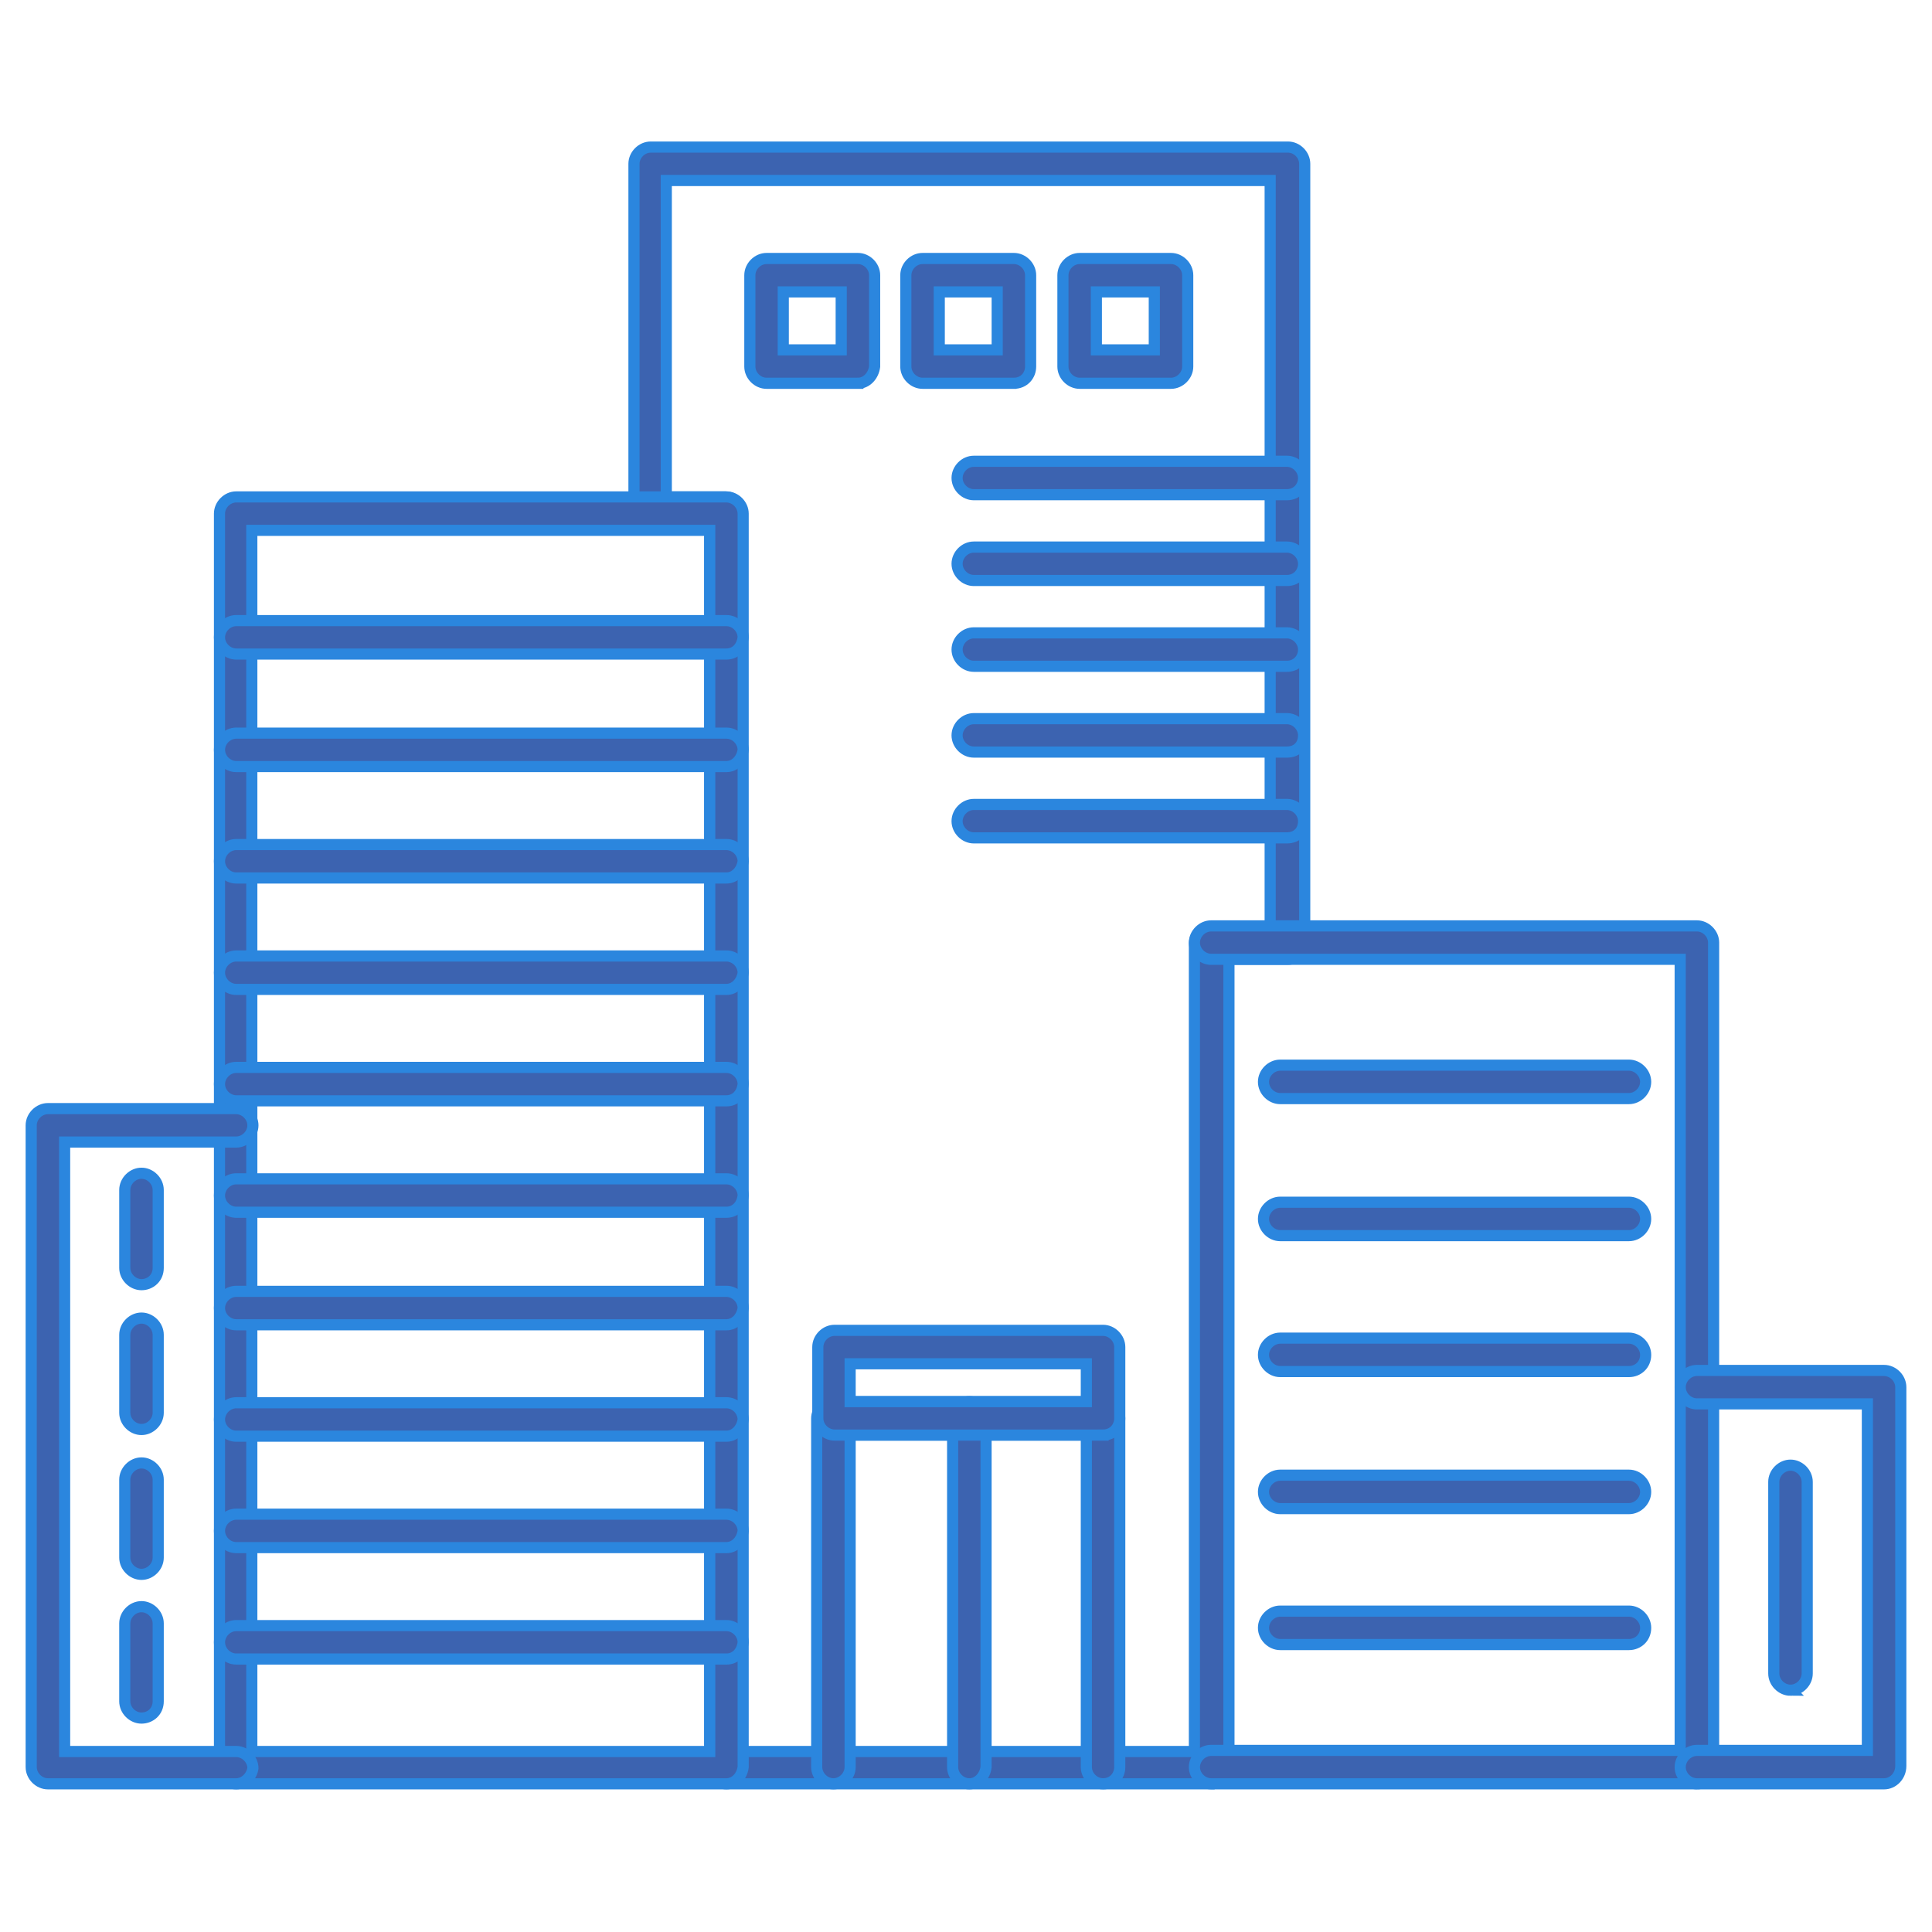 <svg version="1.1" id="Layer_1" xmlns="http://www.w3.org/2000/svg" x="0" y="0" viewBox="0 0 173.4 173.4" xml:space="preserve"><style type="text/css">.st0{fill-rule:evenodd;clip-rule:evenodd;fill:#3C63B0;stroke:#2b86de;stroke-miterlimit:10}</style><path class="st0" d="M66.6 157.2h40.6V84.7c0-.8.7-1.5 1.5-1.5h5.3v-67H59.8v28.4h5.3c.8 0 1.5.7 1.5 1.5v111.1zm42.1 2.9H65.2c-.8 0-1.5-.7-1.5-1.5V47.5h-5.3c-.8 0-1.5-.7-1.5-1.5V14.7c0-.8.7-1.5 1.5-1.5h57.2c.8 0 1.5.7 1.5 1.5v69.9c0 .8-.7 1.5-1.5 1.5h-5.3v72.5c-.1.8-.7 1.5-1.6 1.5z"/><path class="st0" d="M152.3 160.1h-43.6c-.8 0-1.5-.7-1.5-1.5s.7-1.5 1.5-1.5h42.1v-71h-42.1c-.8 0-1.5-.7-1.5-1.5s.7-1.5 1.5-1.5h43.6c.8 0 1.5.7 1.5 1.5v74c0 .8-.7 1.5-1.5 1.5zm-129.7-2.9h41.1V47.6H22.6v109.6zm42.6 2.9h-44c-.8 0-1.5-.7-1.5-1.5V46.1c0-.8.7-1.5 1.5-1.5h44c.8 0 1.5.7 1.5 1.5v112.5c-.1.8-.7 1.5-1.5 1.5z"/><path class="st0" d="M169.1 160.1h-16.8c-.8 0-1.5-.7-1.5-1.5s.7-1.5 1.5-1.5h15.3V126h-15.3c-.8 0-1.5-.7-1.5-1.5s.7-1.5 1.5-1.5h16.8c.8 0 1.5.7 1.5 1.5v34c0 .9-.7 1.6-1.5 1.6zm-147.9 0H4.3c-.8 0-1.5-.7-1.5-1.5V101c0-.8.7-1.5 1.5-1.5h16.9c.8 0 1.5.7 1.5 1.5s-.7 1.5-1.5 1.5H5.8v54.7h15.4c.8 0 1.5.7 1.5 1.5-.1.7-.7 1.4-1.5 1.4z"/><path class="st0" d="M160.7 151.7c-.8 0-1.5-.7-1.5-1.5V133c0-.8.7-1.5 1.5-1.5s1.5.7 1.5 1.5v17.2c0 .8-.7 1.5-1.5 1.5zM99 160.1c-.8 0-1.5-.7-1.5-1.5v-29.8H76.3v29.8c0 .8-.7 1.5-1.5 1.5s-1.5-.7-1.5-1.5v-31.3c0-.8.7-1.5 1.5-1.5H99c.8 0 1.5.7 1.5 1.5v31.3c0 .8-.6 1.5-1.5 1.5z"/><path class="st0" d="M87 160.1c-.8 0-1.5-.7-1.5-1.5v-31.3c0-.8.7-1.5 1.5-1.5s1.5.7 1.5 1.5v31.3c-.1.8-.7 1.5-1.5 1.5z"/><path class="st0" d="M76.3 125.8h21.2v-3.4H76.3v3.4zm22.7 3H74.9c-.8 0-1.5-.7-1.5-1.5v-6.4c0-.8.7-1.5 1.5-1.5H99c.8 0 1.5.7 1.5 1.5v6.4c0 .8-.6 1.5-1.5 1.5zM65.2 58.7h-44c-.8 0-1.5-.7-1.5-1.5s.7-1.5 1.5-1.5h44c.8 0 1.5.7 1.5 1.5-.1.9-.7 1.5-1.5 1.5zm0 10.1h-44c-.8 0-1.5-.7-1.5-1.5s.7-1.5 1.5-1.5h44c.8 0 1.5.7 1.5 1.5-.1.8-.7 1.5-1.5 1.5zm0 10h-44c-.8 0-1.5-.7-1.5-1.5s.7-1.5 1.5-1.5h44c.8 0 1.5.7 1.5 1.5-.1.8-.7 1.5-1.5 1.5zm0 10h-44c-.8 0-1.5-.7-1.5-1.5s.7-1.5 1.5-1.5h44c.8 0 1.5.7 1.5 1.5-.1.8-.7 1.5-1.5 1.5zm0 10h-44c-.8 0-1.5-.7-1.5-1.5s.7-1.5 1.5-1.5h44c.8 0 1.5.7 1.5 1.5-.1.9-.7 1.5-1.5 1.5zm0 10h-44c-.8 0-1.5-.7-1.5-1.5s.7-1.5 1.5-1.5h44c.8 0 1.5.7 1.5 1.5-.1.9-.7 1.5-1.5 1.5zm0 10.1h-44c-.8 0-1.5-.7-1.5-1.5s.7-1.5 1.5-1.5h44c.8 0 1.5.7 1.5 1.5-.1.8-.7 1.5-1.5 1.5zm0 10h-44c-.8 0-1.5-.7-1.5-1.5s.7-1.5 1.5-1.5h44c.8 0 1.5.7 1.5 1.5-.1.8-.7 1.5-1.5 1.5zm0 10h-44c-.8 0-1.5-.7-1.5-1.5s.7-1.5 1.5-1.5h44c.8 0 1.5.7 1.5 1.5-.1.8-.7 1.5-1.5 1.5zm0 10h-44c-.8 0-1.5-.7-1.5-1.5s.7-1.5 1.5-1.5h44c.8 0 1.5.7 1.5 1.5-.1.9-.7 1.5-1.5 1.5zm81-50.3h-31.3c-.8 0-1.5-.7-1.5-1.5s.7-1.5 1.5-1.5h31.3c.8 0 1.5.7 1.5 1.5s-.7 1.5-1.5 1.5zm0 12.3h-31.3c-.8 0-1.5-.7-1.5-1.5s.7-1.5 1.5-1.5h31.3c.8 0 1.5.7 1.5 1.5s-.7 1.5-1.5 1.5zm0 12.2h-31.3c-.8 0-1.5-.7-1.5-1.5s.7-1.5 1.5-1.5h31.3c.8 0 1.5.7 1.5 1.5 0 .9-.7 1.5-1.5 1.5zm0 12.3h-31.3c-.8 0-1.5-.7-1.5-1.5s.7-1.5 1.5-1.5h31.3c.8 0 1.5.7 1.5 1.5s-.7 1.5-1.5 1.5zm0 12.2h-31.3c-.8 0-1.5-.7-1.5-1.5s.7-1.5 1.5-1.5h31.3c.8 0 1.5.7 1.5 1.5 0 .9-.7 1.5-1.5 1.5zM70.3 31.4h5.2v-5.2h-5.2v5.2zm6.7 3h-8.2c-.8 0-1.5-.7-1.5-1.5v-8.2c0-.8.7-1.5 1.5-1.5H77c.8 0 1.5.7 1.5 1.5v8.2c-.1.8-.7 1.5-1.5 1.5zm7.3-3h5.2v-5.2h-5.2v5.2zm6.7 3h-8.2c-.8 0-1.5-.7-1.5-1.5v-8.2c0-.8.7-1.5 1.5-1.5H91c.8 0 1.5.7 1.5 1.5v8.2c0 .8-.6 1.5-1.5 1.5zm7.4-3h5.2v-5.2h-5.2v5.2zm6.7 3h-8.2c-.8 0-1.5-.7-1.5-1.5v-8.2c0-.8.7-1.5 1.5-1.5h8.2c.8 0 1.5.7 1.5 1.5v8.2c0 .8-.7 1.5-1.5 1.5zm-92.4 80.9c-.8 0-1.5-.7-1.5-1.5v-7c0-.8.7-1.5 1.5-1.5s1.5.7 1.5 1.5v7c0 .9-.7 1.5-1.5 1.5zm0 13c-.8 0-1.5-.7-1.5-1.5v-7c0-.8.7-1.5 1.5-1.5s1.5.7 1.5 1.5v7c0 .8-.7 1.5-1.5 1.5zm0 13c-.8 0-1.5-.7-1.5-1.5v-7c0-.8.7-1.5 1.5-1.5s1.5.7 1.5 1.5v7c0 .8-.7 1.5-1.5 1.5zm0 12.9c-.8 0-1.5-.7-1.5-1.5v-7c0-.8.7-1.5 1.5-1.5s1.5.7 1.5 1.5v7c0 .9-.7 1.5-1.5 1.5zM115.5 44.4H87.4c-.8 0-1.5-.7-1.5-1.5s.7-1.5 1.5-1.5h28.1c.8 0 1.5.7 1.5 1.5s-.6 1.5-1.5 1.5zm0 7.7H87.4c-.8 0-1.5-.7-1.5-1.5s.7-1.5 1.5-1.5h28.1c.8 0 1.5.7 1.5 1.5s-.6 1.5-1.5 1.5zm0 7.7H87.4c-.8 0-1.5-.7-1.5-1.5s.7-1.5 1.5-1.5h28.1c.8 0 1.5.7 1.5 1.5s-.6 1.5-1.5 1.5zm0 7.7H87.4c-.8 0-1.5-.7-1.5-1.5s.7-1.5 1.5-1.5h28.1c.8 0 1.5.7 1.5 1.5 0 .9-.6 1.5-1.5 1.5zm0 7.7H87.4c-.8 0-1.5-.7-1.5-1.5s.7-1.5 1.5-1.5h28.1c.8 0 1.5.7 1.5 1.5 0 .9-.6 1.5-1.5 1.5z"/><path fill="none" d="M-8.3-8.3h190v190h-190z"/></svg>